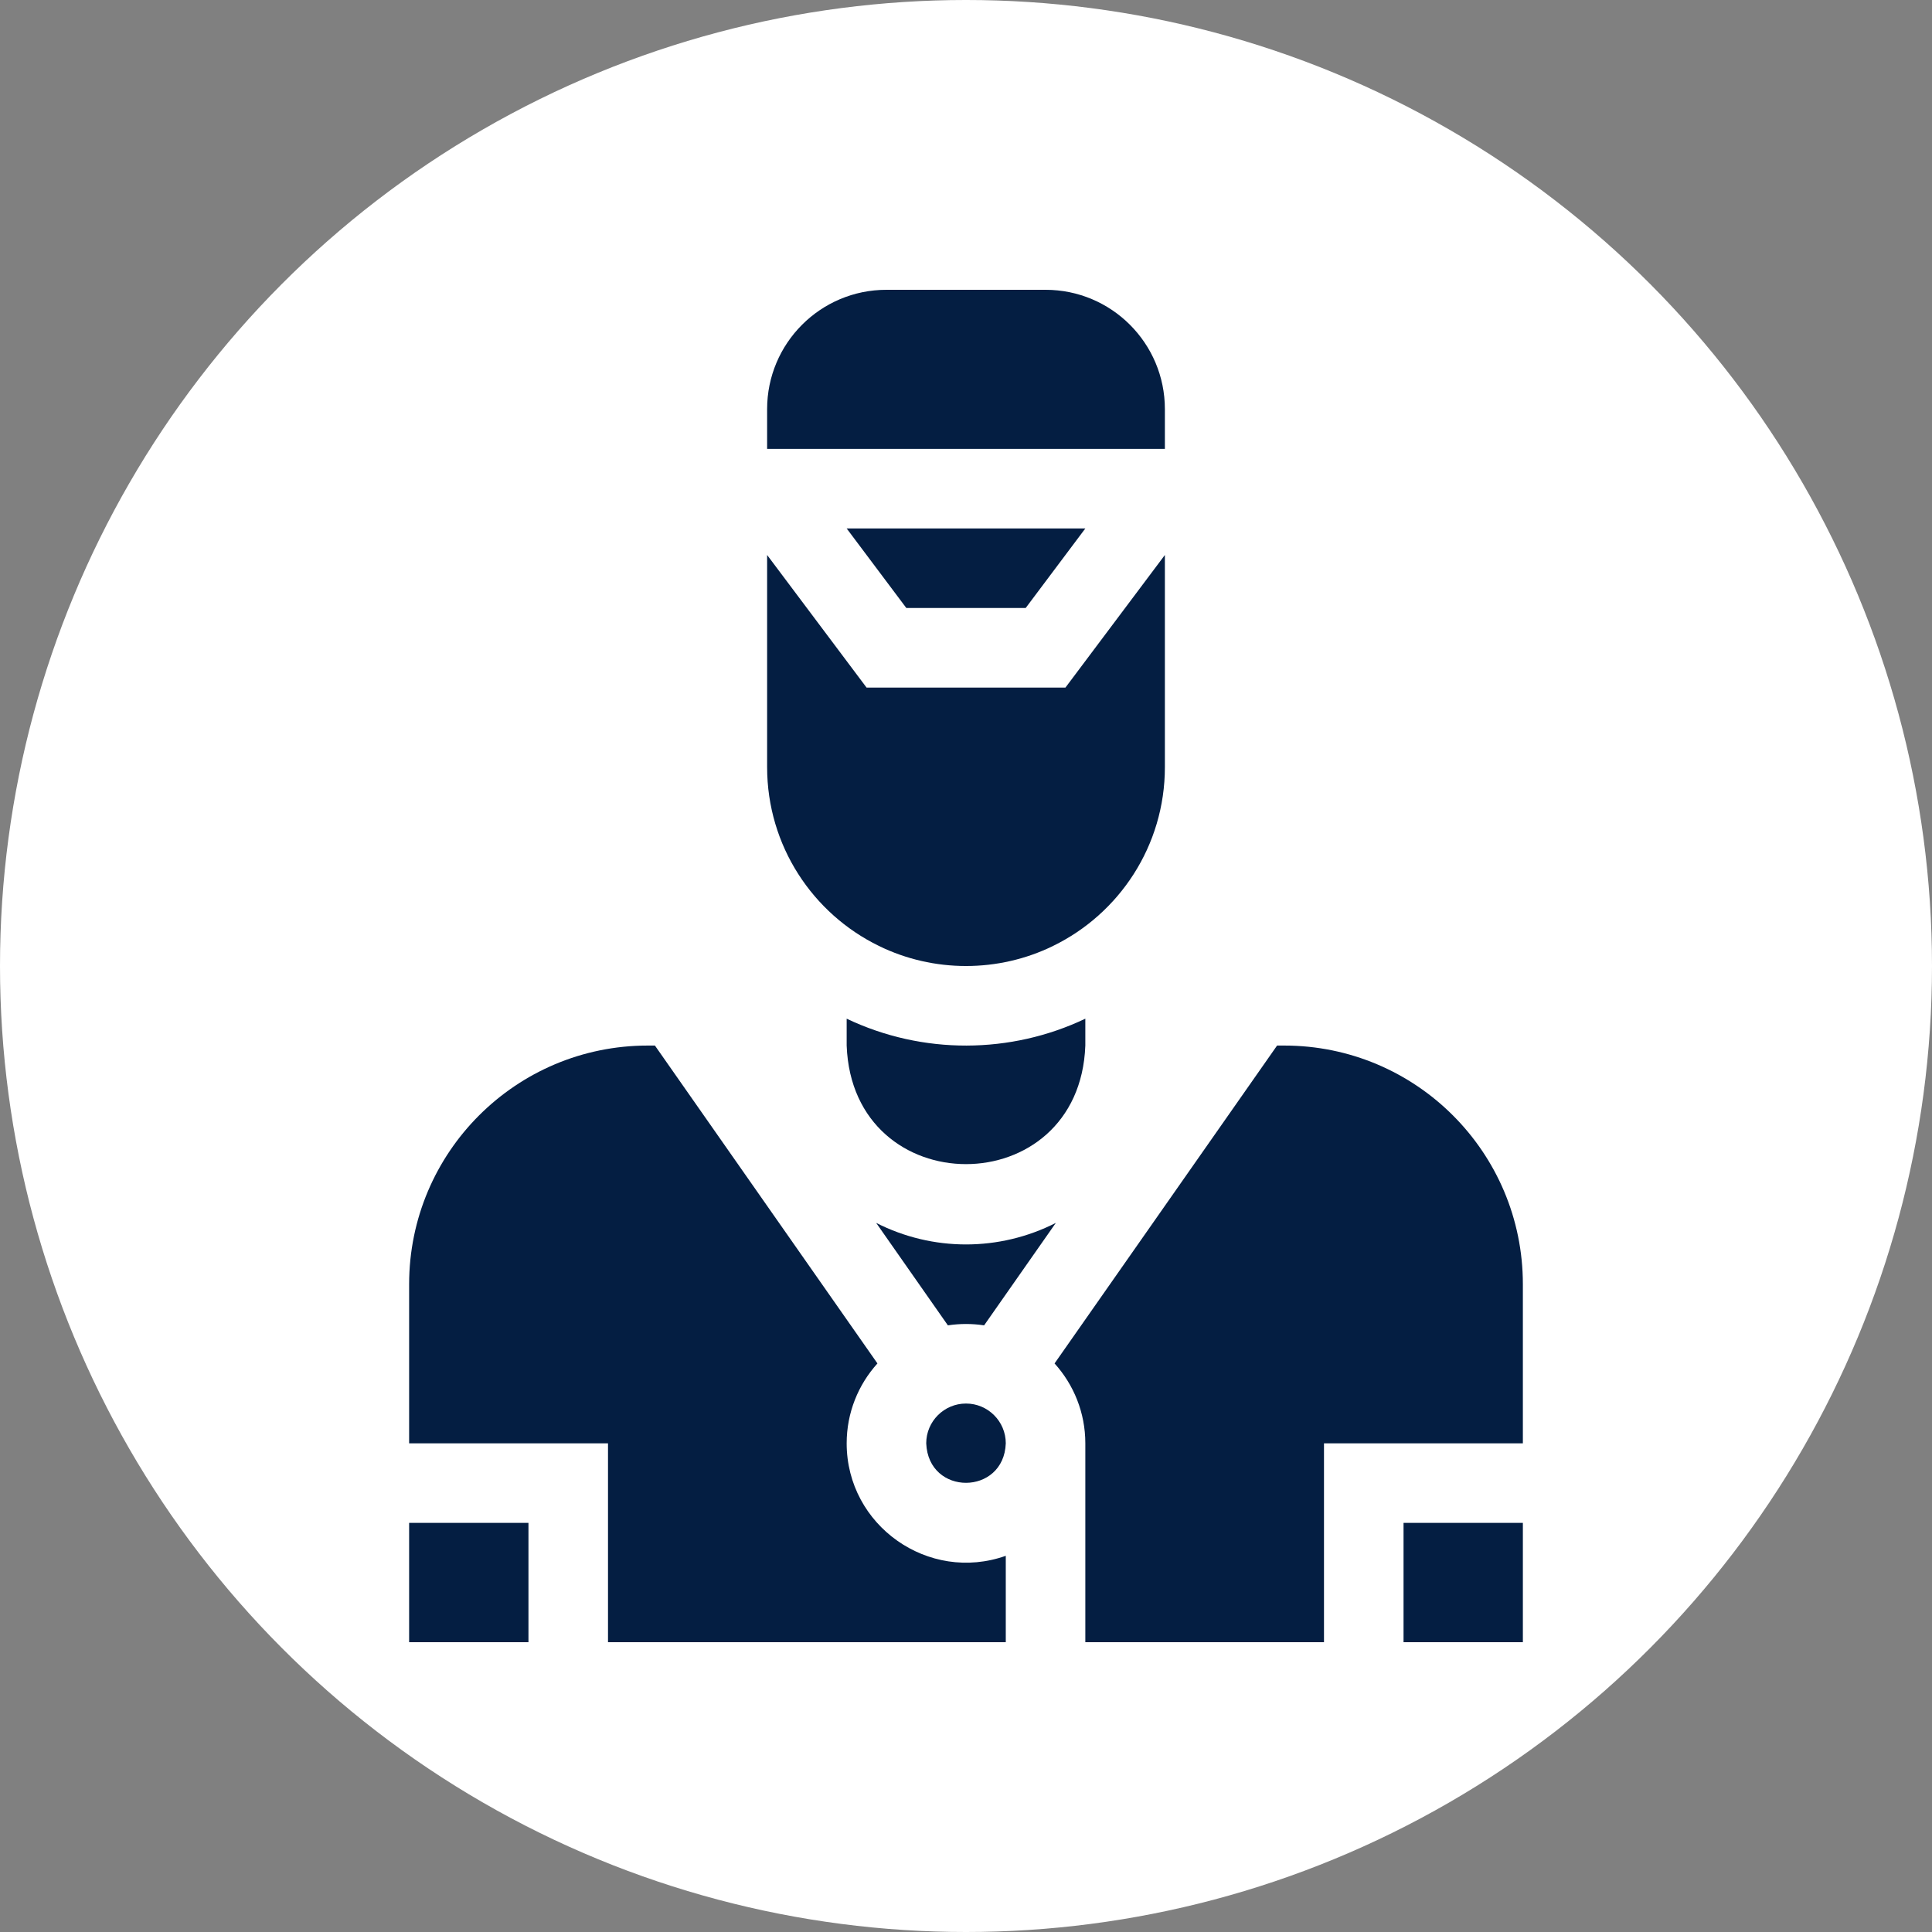 <svg enable-background="new 0 0 512 512" height="512" viewBox="0 0 510 510" width="512" xmlns="http://www.w3.org/2000/svg"><rect x="0" y="0" width="510" height="510" fill="#808080" stroke="none"/><circle cx="255" cy="255" fill="#fff" r="255"/><g fill="#041e42" transform="matrix(.7 0 0 .7 76.5 76.5)" xmlns="http://www.w3.org/2000/svg"><path d="m420 465h45v45h-45z"/><path d="m45 465h45v45h-45z"/><path d="m330 45c0-24.853-20.148-45-45-45h-60c-24.853 0-45 20.147-45 45v15h150z"/><path d="m277.5 120 22.5-30h-90l22.5 30z"/><path d="m300 274.87c-28.139 13.389-61.299 13.657-90 0v10.13c2.213 59.642 87.808 59.597 90 0z"/><path d="m222.12 247.41v.01c20.648 10.106 45.085 10.119 65.76 0v-.01c24.821-12.092 42.12-37.676 42.12-67.41v-80l-37.5 50h-75l-37.5-50v80c0 29.724 17.289 55.313 42.12 67.41z"/><path d="m255 420c-8.271 0-15 6.728-15 15 .81 19.97 29.304 19.762 30 0 0-8.272-6.729-15-15-15z"/><path d="m221.127 351.882 27.045 38.636c4.514-.691 9.143-.691 13.657 0l27.045-38.636c-21.291 10.827-46.448 10.831-67.747 0z"/><path d="m375 285h-2.69l-83.913 119.875c7.207 7.982 11.603 18.549 11.603 30.125v75h90v-75h75v-60c0-49.71-40.29-90-90-90z"/><path d="m210 435c0-11.576 4.396-22.143 11.603-30.125l-83.913-119.875h-2.69c-49.71 0-90 40.29-90 90v60h75v75h150v-32.58c-29.115 10.326-60-11.378-60-42.42z"/></g></svg>
